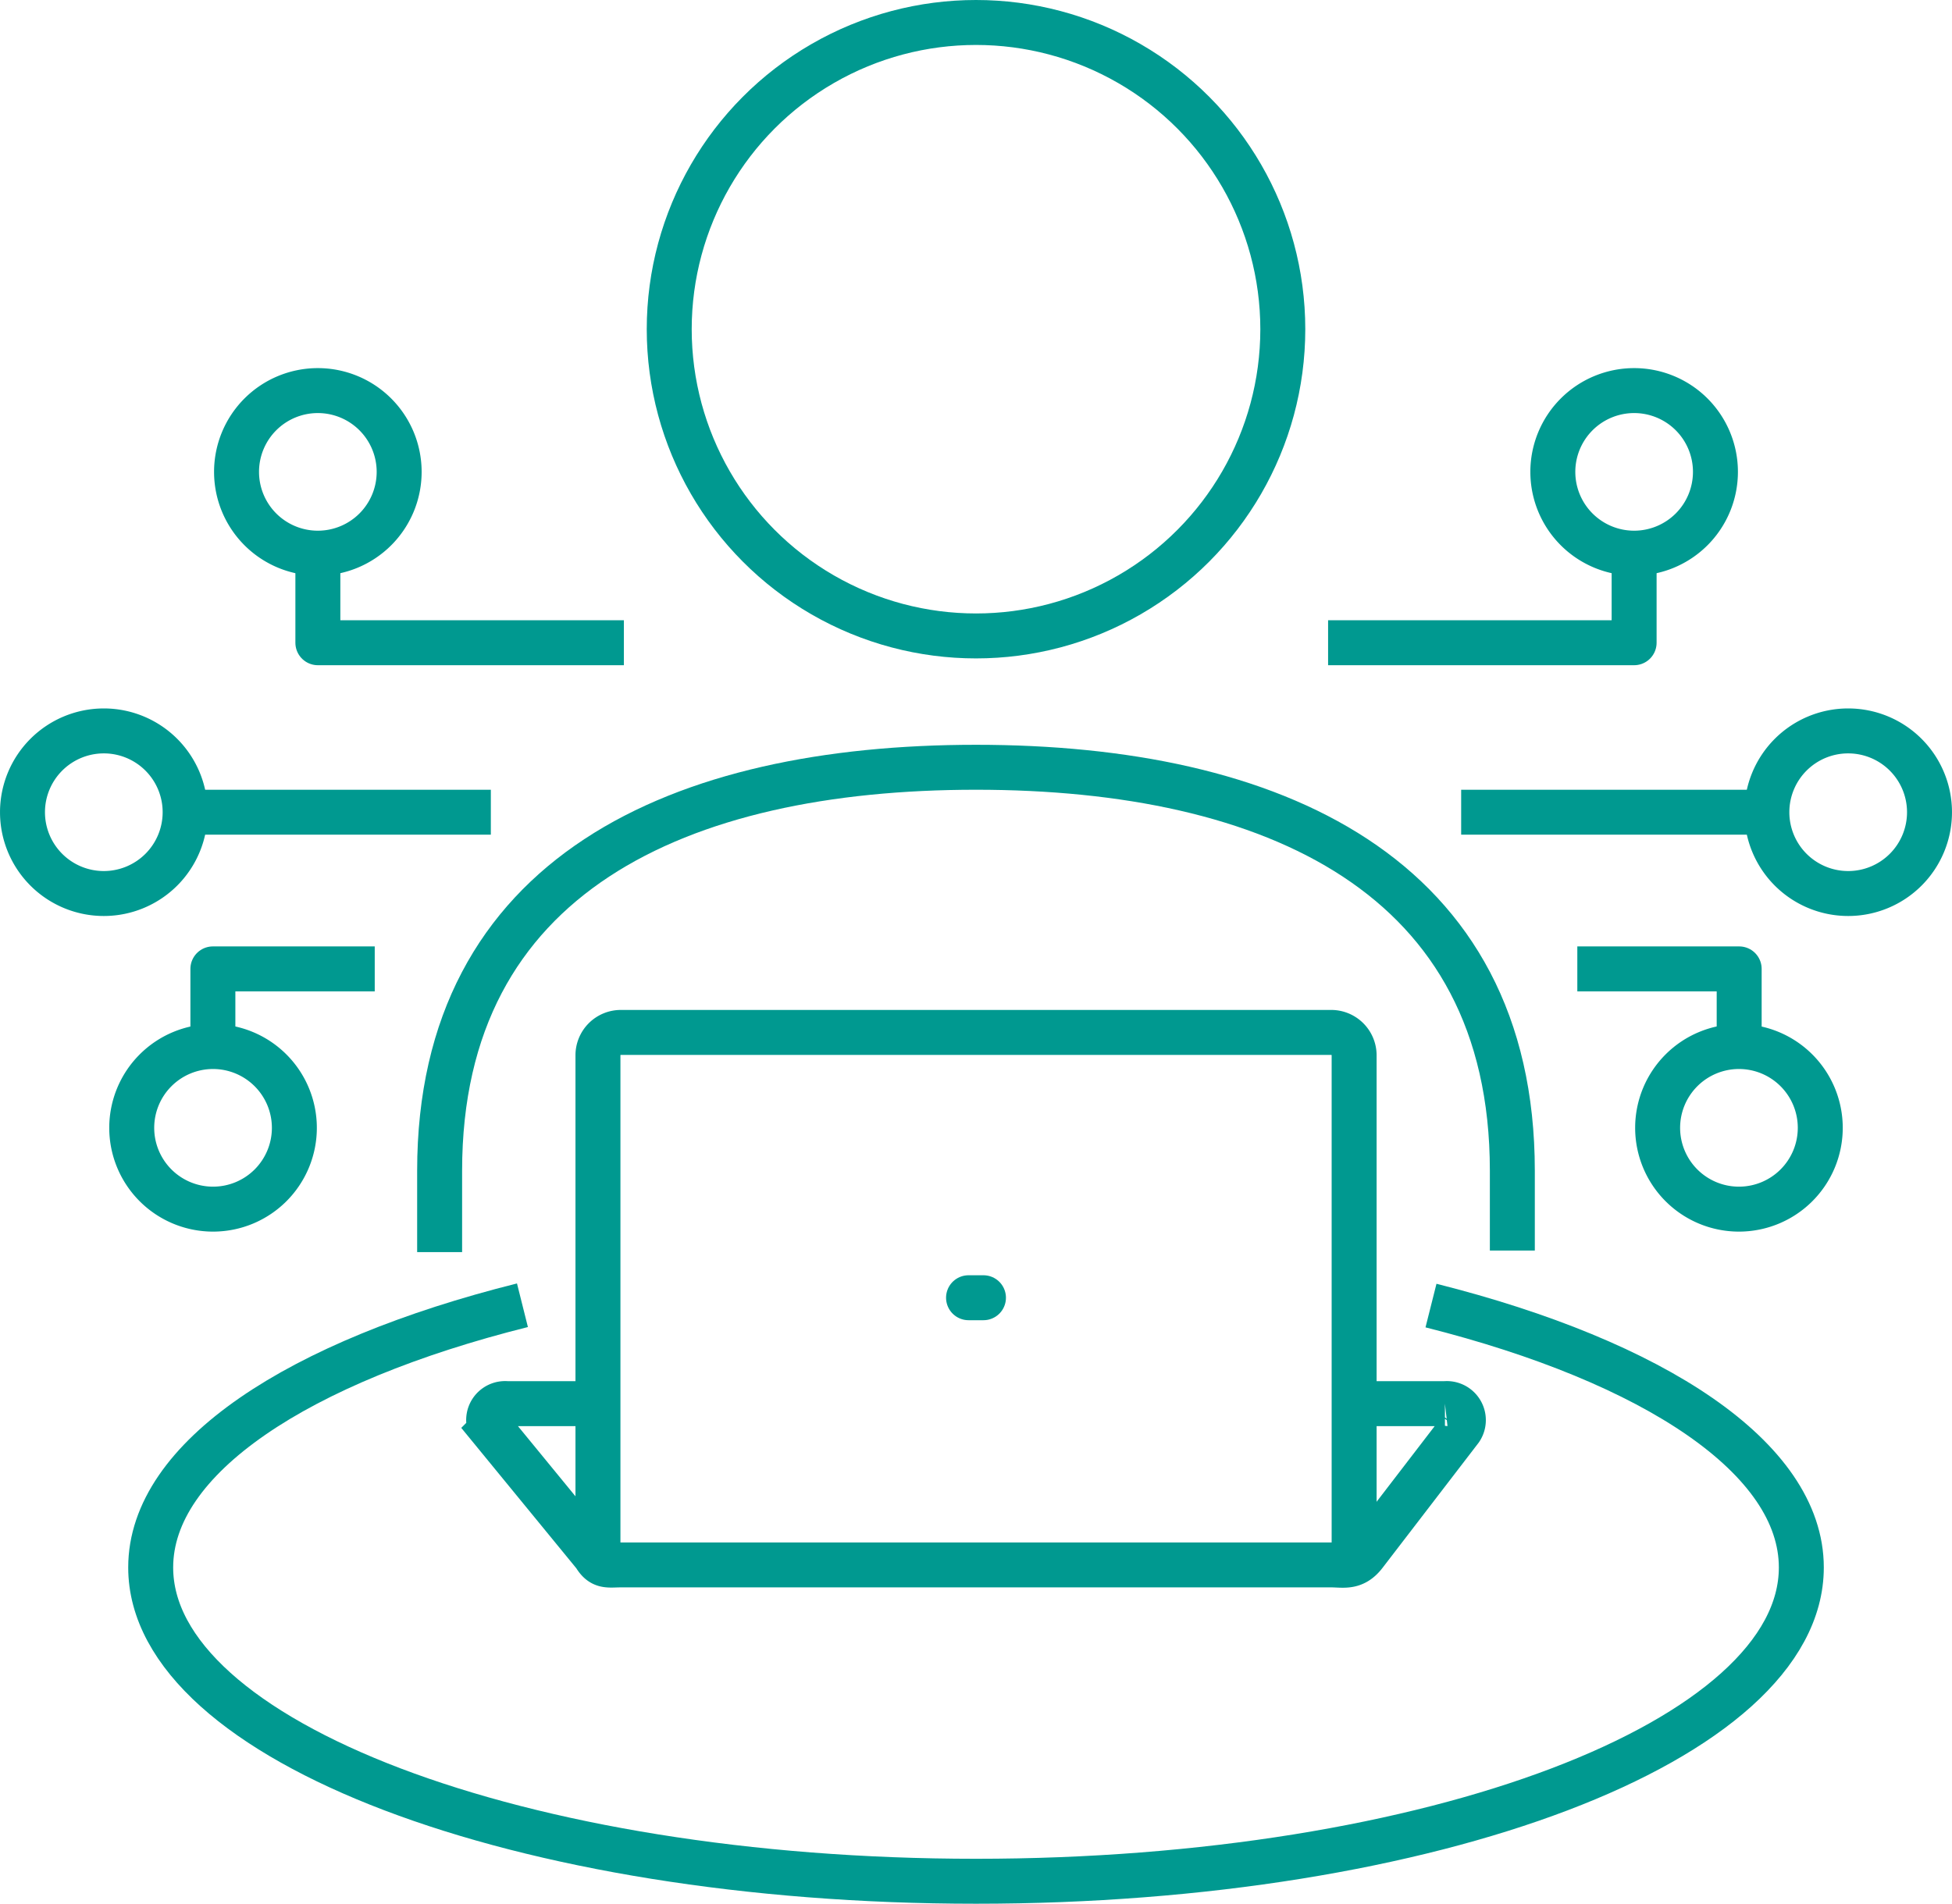 <svg xmlns="http://www.w3.org/2000/svg" width="130.25" height="127.053" viewBox="0 0 130.25 127.053">
  <g id="IT_Leaders_" data-name="IT Leaders " transform="translate(-4042.204 -3002.795)">
    <g id="Group_429" data-name="Group 429" transform="translate(4043.704 3004.295)">
      <path id="Path_22749" data-name="Path 22749" d="M324.027,406.149V400.82c0-19.774-16.024-26.926-35.789-26.926s-35.789,7.152-35.789,26.926v5.432" transform="translate(-224.614 -324.187)" fill="none" stroke="#009990" stroke-linejoin="round" stroke-width="3"/>
      <path id="Path_22750" data-name="Path 22750" d="M312,397.476h6.059a1.105,1.105,0,0,1,1.041,1.716l-6.385,8.317c-.726.953-1.4.728-2.246.728h-47.4c-.843,0-1.27.16-1.743-.645l-6.882-8.4a1.1,1.1,0,0,1,1.037-1.716h6.061" transform="translate(-223.144 -305.296)" fill="none" stroke="#009990" stroke-miterlimit="10" stroke-width="3"/>
      <path id="Path_22751" data-name="Path 22751" d="M258.314,418.912V385.248a1.527,1.527,0,0,1,1.526-1.529h47.4a1.529,1.529,0,0,1,1.531,1.529v33.885" transform="translate(-219.915 -316.316)" fill="none" stroke="#009990" stroke-miterlimit="10" stroke-width="3"/>
      <path id="Path_22752" data-name="Path 22752" d="M327.174,393.852c14.889,3.748,24.711,10.178,24.711,17.478,0,11.566-24.657,20.943-55.068,20.943s-55.073-9.376-55.073-20.943c0-7.314,9.861-13.757,24.806-17.5" transform="translate(-233.189 -308.219)" fill="none" stroke="#009990" stroke-linejoin="round" stroke-width="3"/>
      <line id="Line_607" data-name="Line 607" x2="0.996" transform="translate(63.127 85.11)" fill="none" stroke="#009990" stroke-linecap="round" stroke-miterlimit="10" stroke-width="3"/>
      <circle id="Ellipse_1299" data-name="Ellipse 1299" cx="20.471" cy="20.471" r="20.471" transform="translate(43.155 0)" fill="none" stroke="#009990" stroke-linejoin="round" stroke-width="3"/>
      <path id="Path_22753" data-name="Path 22753" d="M303.006,384.242a5.426,5.426,0,1,1-5.432,5.425A5.426,5.426,0,0,1,303.006,384.242Z" transform="translate(-188.466 -315.897)" fill="none" stroke="#009990" stroke-linejoin="round" stroke-width="3"/>
      <path id="Path_22754" data-name="Path 22754" d="M307.049,372.547a5.426,5.426,0,1,1-5.428,5.423A5.423,5.423,0,0,1,307.049,372.547Z" transform="translate(-185.224 -325.266)" fill="none" stroke="#009990" stroke-linejoin="round" stroke-width="3"/>
      <line id="Line_608" data-name="Line 608" x2="20.399" transform="translate(95.998 52.707)" fill="none" stroke="#009990" stroke-linejoin="round" stroke-width="3"/>
      <path id="Path_22755" data-name="Path 22755" d="M285.365,371.938h20.42V365.96" transform="translate(-198.246 -330.542)" fill="none" stroke="#009990" stroke-linejoin="round" stroke-width="3"/>
      <path id="Path_22756" data-name="Path 22756" d="M299.116,359.936a5.425,5.425,0,1,0,5.425,5.423A5.422,5.422,0,0,0,299.116,359.936Z" transform="translate(-191.576 -335.368)" fill="none" stroke="#009990" stroke-linejoin="round" stroke-width="3"/>
      <path id="Path_22757" data-name="Path 22757" d="M294.6,381.365h10.8v5.182" transform="translate(-190.851 -318.202)" fill="none" stroke="#009990" stroke-linejoin="round" stroke-width="3"/>
      <path id="Path_22758" data-name="Path 22758" d="M246.464,384.242a5.426,5.426,0,1,0,5.432,5.425A5.428,5.428,0,0,0,246.464,384.242Z" transform="translate(-233.754 -315.897)" fill="none" stroke="#009990" stroke-linejoin="round" stroke-width="3"/>
      <path id="Path_22759" data-name="Path 22759" d="M242.419,372.547a5.426,5.426,0,1,0,5.428,5.423A5.423,5.423,0,0,0,242.419,372.547Z" transform="translate(-236.994 -325.266)" fill="none" stroke="#009990" stroke-linejoin="round" stroke-width="3"/>
      <line id="Line_609" data-name="Line 609" x1="20.399" transform="translate(10.853 52.707)" fill="none" stroke="#009990" stroke-linejoin="round" stroke-width="3"/>
      <path id="Path_22760" data-name="Path 22760" d="M268.358,371.938h-20.42V365.96" transform="translate(-228.228 -330.542)" fill="none" stroke="#009990" stroke-linejoin="round" stroke-width="3"/>
      <path id="Path_22761" data-name="Path 22761" d="M250.352,359.936a5.425,5.425,0,1,1-5.427,5.423A5.422,5.422,0,0,1,250.352,359.936Z" transform="translate(-230.641 -335.368)" fill="none" stroke="#009990" stroke-linejoin="round" stroke-width="3"/>
      <path id="Path_22762" data-name="Path 22762" d="M254.846,381.365h-10.8v5.182" transform="translate(-231.341 -318.202)" fill="none" stroke="#009990" stroke-linejoin="round" stroke-width="3"/>
    </g>
  </g>
</svg>

